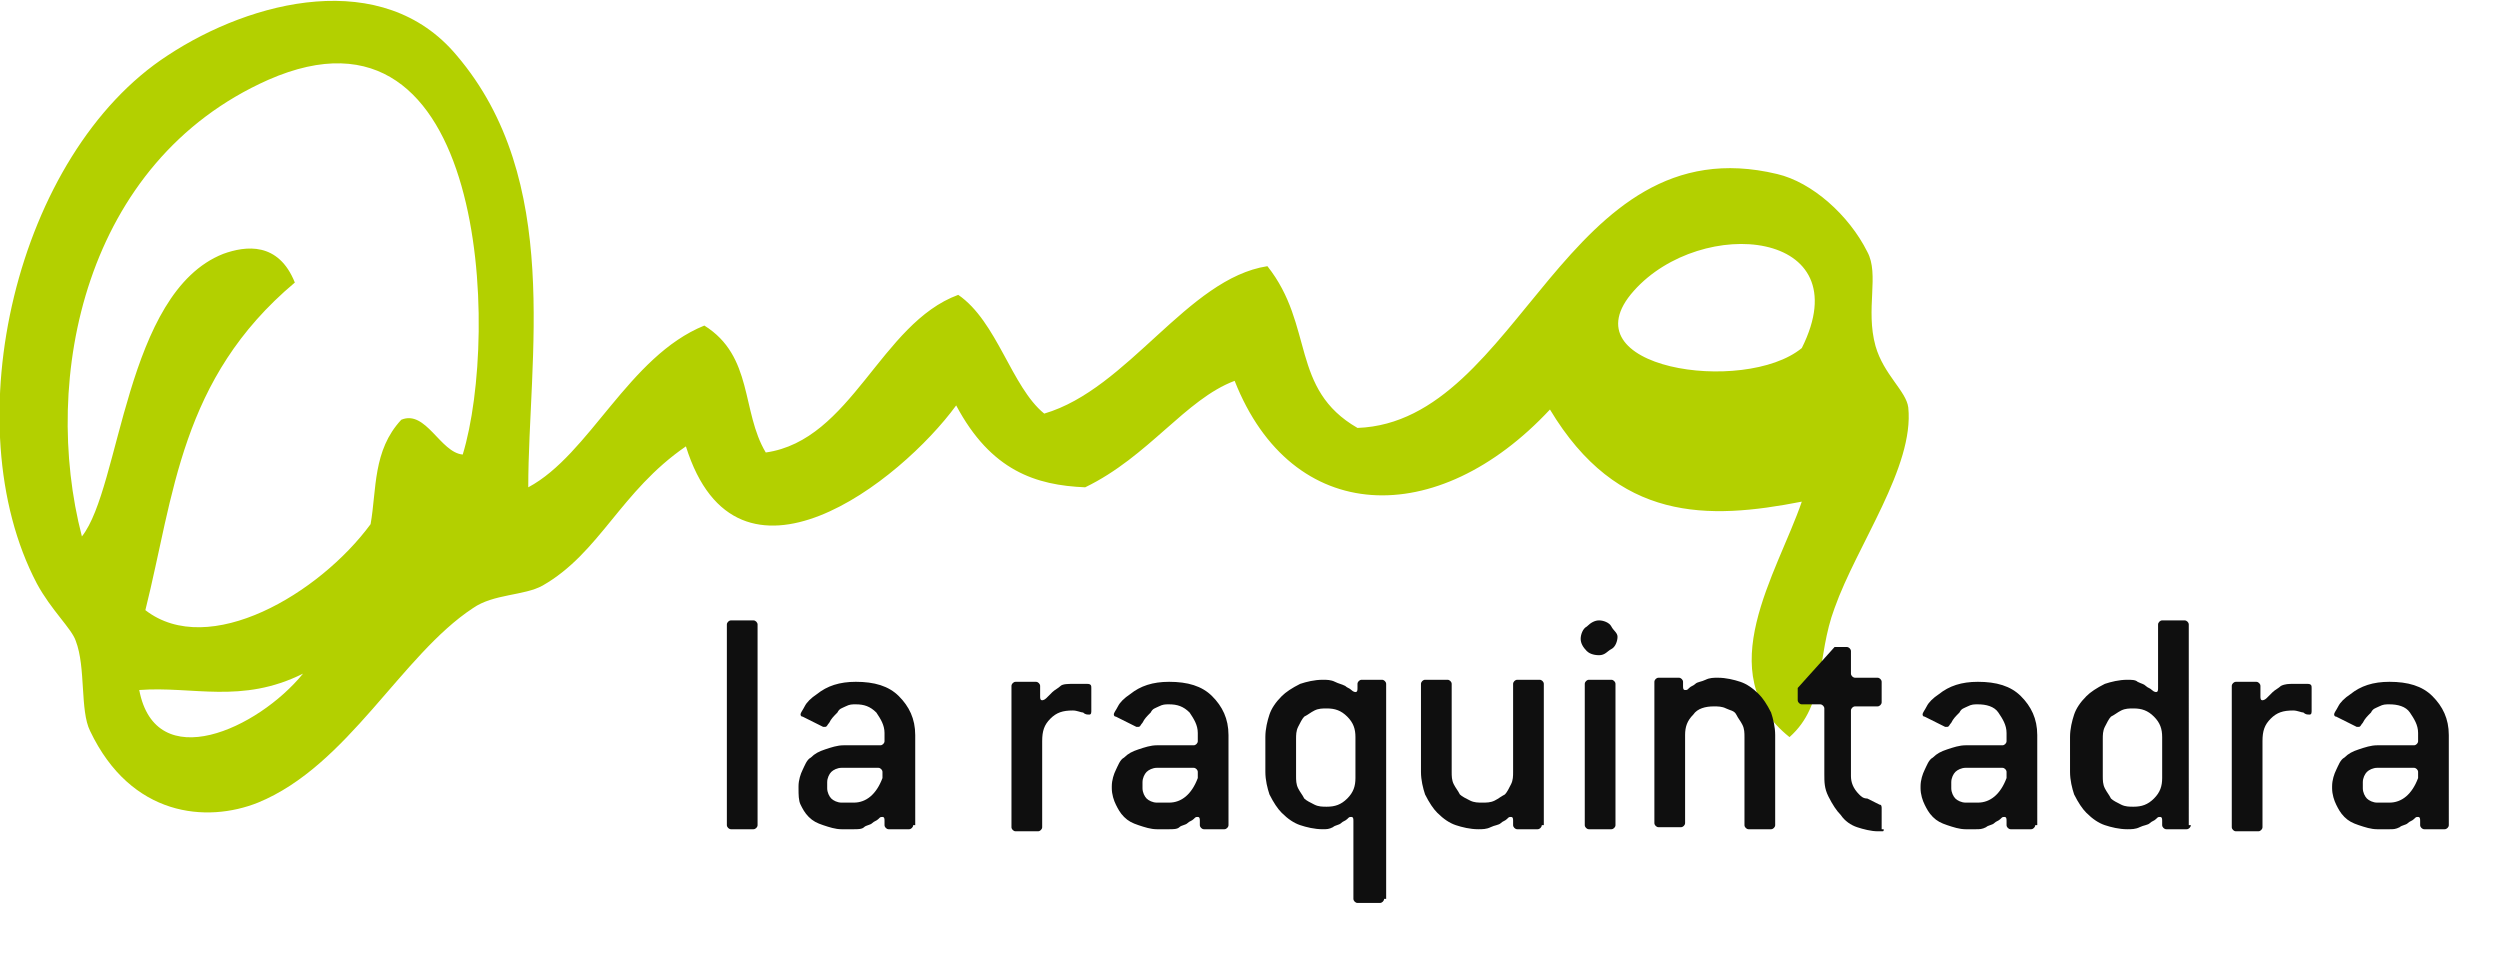 <?xml version="1.0" encoding="utf-8"?>
<!-- Generator: Adobe Illustrator 22.0.1, SVG Export Plug-In . SVG Version: 6.00 Build 0)  -->
<svg version="1.1" id="Ebene_1" xmlns="http://www.w3.org/2000/svg" xmlns:xlink="http://www.w3.org/1999/xlink" x="0px" y="0px"
	 viewBox="0 0 122.1 47.1" style="enable-background:new 0 0 122.1 47.1;" xml:space="preserve">
<style type="text/css">
	.st0{fill-rule:evenodd;clip-rule:evenodd;fill:#B3D000;}
	.st1{fill:#0F0F0F;}
</style>
<g>
	<g>
		<path class="st0" d="M87.4,36c-3.9-3.1-0.6-8,0.6-11.5c-4.6,0.9-9,1-12.3-4.5c-5.5,5.9-12.6,5.7-15.4-1.4
			c-2.4,0.9-4.2,3.7-7.3,5.2c-2.4-0.1-4.6-0.8-6.3-4c-2.7,3.7-10.7,10-13.2,2c-3.2,2.2-4.2,5.2-7,6.8c-0.9,0.5-2.4,0.4-3.4,1.1
			c-3.5,2.3-6.1,7.7-10.5,9.5c-2.5,1-6.2,0.7-8.2-3.5c-0.5-1-0.2-3.1-0.7-4.4c-0.2-0.6-1.2-1.5-1.9-2.8c-4.1-7.8-1-21,6.4-25.8
			c4.1-2.7,10.5-4.3,14.1,0c5.2,6.1,3.5,14.8,3.5,21.1c3-1.6,4.9-6.4,8.6-7.9c2.4,1.5,1.8,4.2,3,6.2c4.2-0.6,5.6-6.3,9.4-7.7
			c1.9,1.3,2.6,4.5,4.2,5.8c4.1-1.2,7-6.6,10.9-7.2c2.3,2.9,1.1,6,4.4,7.9c8-0.3,10.1-14.9,20.5-12.4c1.7,0.4,3.5,2,4.4,3.8
			c0.6,1.1-0.1,2.8,0.4,4.6c0.4,1.4,1.5,2.2,1.6,3c0.3,2.9-2.5,6.7-3.6,9.8C88.7,32.1,89.2,34.4,87.4,36z M79.8,14.2
			c-3.4,3.8,5.4,5.1,8.2,2.8C90.9,11.2,83.1,10.5,79.8,14.2z M13.1,3.9c-9,4-11.1,14.6-9.1,22.3c1.9-2.4,2.1-11.9,6.9-13.8
			c1.1-0.4,2.7-0.6,3.5,1.4c-5.6,4.7-5.9,10.4-7.3,16c3.1,2.4,8.5-0.8,11-4.2c0.3-1.7,0.1-3.6,1.5-5.1c1.2-0.5,1.9,1.6,3,1.7
			C24.4,16.3,23.8-0.8,13.1,3.9z M6.8,33.7c0.8,4.2,5.8,1.9,8-0.8C11.8,34.4,9.4,33.5,6.8,33.7z"/>
	</g>
	<g>
		<path class="st1" d="M37,40.3c0,0.1-0.1,0.2-0.2,0.2h-1.1c-0.1,0-0.2-0.1-0.2-0.2v-9.8c0-0.1,0.1-0.2,0.2-0.2h1.1
			c0.1,0,0.2,0.1,0.2,0.2V40.3z"/>
		<path class="st1" d="M44.6,40.3c0,0.1-0.1,0.2-0.2,0.2h-1c-0.1,0-0.2-0.1-0.2-0.2v-0.2c0-0.1,0-0.2-0.1-0.2c-0.1,0-0.1,0-0.2,0.1
			c-0.1,0.1-0.2,0.1-0.3,0.2c-0.1,0.1-0.3,0.1-0.4,0.2c-0.1,0.1-0.3,0.1-0.5,0.1h-0.6c-0.3,0-0.6-0.1-0.9-0.2
			c-0.3-0.1-0.5-0.2-0.7-0.4c-0.2-0.2-0.3-0.4-0.4-0.6S39,38.8,39,38.5v-0.1c0-0.3,0.1-0.6,0.2-0.8c0.1-0.2,0.2-0.5,0.4-0.6
			c0.2-0.2,0.4-0.3,0.7-0.4c0.3-0.1,0.6-0.2,0.9-0.2H43c0.1,0,0.2-0.1,0.2-0.2l0-0.4c0-0.4-0.2-0.7-0.4-1c-0.3-0.3-0.6-0.4-1-0.4
			c-0.2,0-0.3,0-0.5,0.1c-0.2,0.1-0.3,0.1-0.4,0.3c-0.2,0.2-0.3,0.3-0.4,0.5c-0.1,0.1-0.1,0.2-0.2,0.2c0,0-0.1,0-0.1,0l-1-0.5
			c-0.1,0-0.1-0.1-0.1-0.1c0-0.1,0.1-0.2,0.2-0.4c0.1-0.2,0.3-0.4,0.6-0.6c0.5-0.4,1.1-0.6,1.9-0.6c0.9,0,1.6,0.2,2.1,0.7
			c0.5,0.5,0.8,1.1,0.8,1.9l0,2.1V40.3z M43.1,37.7c0-0.1-0.1-0.2-0.2-0.2h-1.8c-0.2,0-0.4,0.1-0.5,0.2s-0.2,0.3-0.2,0.5v0.3
			c0,0.2,0.1,0.4,0.2,0.5c0.1,0.1,0.3,0.2,0.5,0.2h0.6c0.6,0,1.1-0.4,1.4-1.2L43.1,37.7L43.1,37.7z"/>
		<path class="st1" d="M53.3,34.7c0,0.1,0,0.2-0.1,0.2c-0.1,0-0.2,0-0.3-0.1c-0.1,0-0.3-0.1-0.5-0.1c-0.5,0-0.8,0.1-1.1,0.4
			c-0.3,0.3-0.4,0.6-0.4,1.1v4.2c0,0.1-0.1,0.2-0.2,0.2h-1.1c-0.1,0-0.2-0.1-0.2-0.2v-6.9c0-0.1,0.1-0.2,0.2-0.2h1
			c0.1,0,0.2,0.1,0.2,0.2v0.5c0,0.1,0,0.2,0.1,0.2c0,0,0.1,0,0.2-0.1s0.2-0.2,0.3-0.3c0.1-0.1,0.3-0.2,0.4-0.3s0.4-0.1,0.6-0.1
			c0.3,0,0.5,0,0.7,0s0.2,0.1,0.2,0.2V34.7z"/>
		<path class="st1" d="M60,40.3c0,0.1-0.1,0.2-0.2,0.2h-1c-0.1,0-0.2-0.1-0.2-0.2v-0.2c0-0.1,0-0.2-0.1-0.2c-0.1,0-0.1,0-0.2,0.1
			c-0.1,0.1-0.2,0.1-0.3,0.2c-0.1,0.1-0.3,0.1-0.4,0.2c-0.1,0.1-0.3,0.1-0.5,0.1h-0.6c-0.3,0-0.6-0.1-0.9-0.2
			c-0.3-0.1-0.5-0.2-0.7-0.4c-0.2-0.2-0.3-0.4-0.4-0.6s-0.2-0.5-0.2-0.8v-0.1c0-0.3,0.1-0.6,0.2-0.8c0.1-0.2,0.2-0.5,0.4-0.6
			c0.2-0.2,0.4-0.3,0.7-0.4c0.3-0.1,0.6-0.2,0.9-0.2h1.8c0.1,0,0.2-0.1,0.2-0.2l0-0.4c0-0.4-0.2-0.7-0.4-1c-0.3-0.3-0.6-0.4-1-0.4
			c-0.2,0-0.3,0-0.5,0.1c-0.2,0.1-0.3,0.1-0.4,0.3c-0.2,0.2-0.3,0.3-0.4,0.5c-0.1,0.1-0.1,0.2-0.2,0.2c0,0-0.1,0-0.1,0l-1-0.5
			c-0.1,0-0.1-0.1-0.1-0.1c0-0.1,0.1-0.2,0.2-0.4c0.1-0.2,0.3-0.4,0.6-0.6c0.5-0.4,1.1-0.6,1.9-0.6c0.9,0,1.6,0.2,2.1,0.7
			c0.5,0.5,0.8,1.1,0.8,1.9l0,2.1V40.3z M58.5,37.7c0-0.1-0.1-0.2-0.2-0.2h-1.8c-0.2,0-0.4,0.1-0.5,0.2s-0.2,0.3-0.2,0.5v0.3
			c0,0.2,0.1,0.4,0.2,0.5c0.1,0.1,0.3,0.2,0.5,0.2h0.6c0.6,0,1.1-0.4,1.4-1.2L58.5,37.7L58.5,37.7z"/>
		<path class="st1" d="M67.6,43.9c0,0.1-0.1,0.2-0.2,0.2h-1.1c-0.1,0-0.2-0.1-0.2-0.2v-3.8c0-0.1,0-0.2-0.1-0.2
			c-0.1,0-0.1,0-0.2,0.1c-0.1,0.1-0.2,0.1-0.3,0.2s-0.3,0.1-0.4,0.2c-0.2,0.1-0.3,0.1-0.5,0.1c-0.4,0-0.8-0.1-1.1-0.2
			c-0.3-0.1-0.6-0.3-0.9-0.6c-0.2-0.2-0.4-0.5-0.6-0.9c-0.1-0.3-0.2-0.7-0.2-1.1V36c0-0.4,0.1-0.8,0.2-1.1c0.1-0.3,0.3-0.6,0.6-0.9
			c0.2-0.2,0.5-0.4,0.9-0.6c0.3-0.1,0.7-0.2,1.1-0.2c0.2,0,0.4,0,0.6,0.1c0.2,0.1,0.3,0.1,0.5,0.2c0.1,0.1,0.2,0.1,0.3,0.2
			s0.2,0.1,0.2,0.1c0.1,0,0.1-0.1,0.1-0.2v-0.2c0-0.1,0.1-0.2,0.2-0.2h1c0.1,0,0.2,0.1,0.2,0.2V43.9z M66.2,36c0-0.4-0.1-0.7-0.4-1
			c-0.3-0.3-0.6-0.4-1-0.4c-0.2,0-0.4,0-0.6,0.1c-0.2,0.1-0.3,0.2-0.5,0.3c-0.1,0.1-0.2,0.3-0.3,0.5c-0.1,0.2-0.1,0.4-0.1,0.6v1.8
			c0,0.2,0,0.4,0.1,0.6c0.1,0.2,0.2,0.3,0.3,0.5c0.1,0.1,0.3,0.2,0.5,0.3c0.2,0.1,0.4,0.1,0.6,0.1c0.4,0,0.7-0.1,1-0.4
			c0.3-0.3,0.4-0.6,0.4-1V36z"/>
		<path class="st1" d="M75.3,40.3c0,0.1-0.1,0.2-0.2,0.2h-1c-0.1,0-0.2-0.1-0.2-0.2v-0.2c0-0.1,0-0.2-0.1-0.2c-0.1,0-0.1,0-0.2,0.1
			s-0.2,0.1-0.3,0.2c-0.1,0.1-0.3,0.1-0.5,0.2c-0.2,0.1-0.4,0.1-0.6,0.1c-0.4,0-0.8-0.1-1.1-0.2c-0.3-0.1-0.6-0.3-0.9-0.6
			c-0.2-0.2-0.4-0.5-0.6-0.9c-0.1-0.3-0.2-0.7-0.2-1.1v-4.3c0-0.1,0.1-0.2,0.2-0.2h1.1c0.1,0,0.2,0.1,0.2,0.2v4.3
			c0,0.2,0,0.4,0.1,0.6c0.1,0.2,0.2,0.3,0.3,0.5c0.1,0.1,0.3,0.2,0.5,0.3c0.2,0.1,0.4,0.1,0.6,0.1s0.4,0,0.6-0.1
			c0.2-0.1,0.3-0.2,0.5-0.3c0.1-0.1,0.2-0.3,0.3-0.5c0.1-0.2,0.1-0.4,0.1-0.6v-4.3c0-0.1,0.1-0.2,0.2-0.2h1.1c0.1,0,0.2,0.1,0.2,0.2
			V40.3z"/>
		<path class="st1" d="M79,31.1c0,0.2-0.1,0.5-0.3,0.6S78.4,32,78.1,32s-0.5-0.1-0.6-0.2c-0.2-0.2-0.3-0.4-0.3-0.6
			c0-0.2,0.1-0.5,0.3-0.6c0.2-0.2,0.4-0.3,0.6-0.3s0.5,0.1,0.6,0.3S79,30.9,79,31.1z M78.9,40.3c0,0.1-0.1,0.2-0.2,0.2h-1.1
			c-0.1,0-0.2-0.1-0.2-0.2v-6.9c0-0.1,0.1-0.2,0.2-0.2h1.1c0.1,0,0.2,0.1,0.2,0.2V40.3z"/>
		<path class="st1" d="M86.7,40.3c0,0.1-0.1,0.2-0.2,0.2h-1.1c-0.1,0-0.2-0.1-0.2-0.2V36c0-0.2,0-0.4-0.1-0.6
			c-0.1-0.2-0.2-0.3-0.3-0.5s-0.3-0.2-0.5-0.3c-0.2-0.1-0.4-0.1-0.6-0.1c-0.4,0-0.8,0.1-1,0.4c-0.3,0.3-0.4,0.6-0.4,1v4.3
			c0,0.1-0.1,0.2-0.2,0.2h-1.1c-0.1,0-0.2-0.1-0.2-0.2v-6.9c0-0.1,0.1-0.2,0.2-0.2h1c0.1,0,0.2,0.1,0.2,0.2v0.2c0,0.1,0,0.2,0.1,0.2
			c0.1,0,0.1,0,0.2-0.1c0.1-0.1,0.2-0.1,0.3-0.2c0.1-0.1,0.3-0.1,0.5-0.2c0.2-0.1,0.4-0.1,0.6-0.1c0.4,0,0.8,0.1,1.1,0.2
			s0.6,0.3,0.9,0.6c0.2,0.2,0.4,0.5,0.6,0.9c0.1,0.3,0.2,0.7,0.2,1.1V40.3z"/>
		<path class="st1" d="M92,40.5c0,0.1,0,0.1-0.1,0.1c0,0-0.1,0-0.2,0c-0.3,0-0.7-0.1-1-0.2c-0.3-0.1-0.6-0.3-0.8-0.6
			c-0.2-0.2-0.4-0.5-0.6-0.9s-0.2-0.7-0.2-1.1v-3.2c0-0.1-0.1-0.2-0.2-0.2h-0.9c-0.1,0-0.2-0.1-0.2-0.2l0-0.6l1.8-2l0.1,0h0.5
			c0.1,0,0.2,0.1,0.2,0.2v1.1c0,0.1,0.1,0.2,0.2,0.2h1.1c0.1,0,0.2,0.1,0.2,0.2v1c0,0.1-0.1,0.2-0.2,0.2h-1.1
			c-0.1,0-0.2,0.1-0.2,0.2v3.2c0,0.3,0.1,0.6,0.4,0.9c0.1,0.1,0.2,0.2,0.4,0.2c0.2,0.1,0.4,0.2,0.6,0.3c0.1,0,0.1,0.1,0.1,0.2V40.5z
			"/>
		<path class="st1" d="M99.4,40.3c0,0.1-0.1,0.2-0.2,0.2h-1c-0.1,0-0.2-0.1-0.2-0.2v-0.2c0-0.1,0-0.2-0.1-0.2c-0.1,0-0.1,0-0.2,0.1
			c-0.1,0.1-0.2,0.1-0.3,0.2c-0.1,0.1-0.3,0.1-0.4,0.2c-0.2,0.1-0.3,0.1-0.5,0.1H96c-0.3,0-0.6-0.1-0.9-0.2
			c-0.3-0.1-0.5-0.2-0.7-0.4c-0.2-0.2-0.3-0.4-0.4-0.6s-0.2-0.5-0.2-0.8v-0.1c0-0.3,0.1-0.6,0.2-0.8c0.1-0.2,0.2-0.5,0.4-0.6
			c0.2-0.2,0.4-0.3,0.7-0.4c0.3-0.1,0.6-0.2,0.9-0.2h1.8c0.1,0,0.2-0.1,0.2-0.2l0-0.4c0-0.4-0.2-0.7-0.4-1s-0.6-0.4-1-0.4
			c-0.2,0-0.3,0-0.5,0.1c-0.2,0.1-0.3,0.1-0.4,0.3c-0.2,0.2-0.3,0.3-0.4,0.5c-0.1,0.1-0.1,0.2-0.2,0.2c0,0-0.1,0-0.1,0l-1-0.5
			c-0.1,0-0.1-0.1-0.1-0.1c0-0.1,0.1-0.2,0.2-0.4c0.1-0.2,0.3-0.4,0.6-0.6c0.5-0.4,1.1-0.6,1.9-0.6c0.9,0,1.6,0.2,2.1,0.7
			c0.5,0.5,0.8,1.1,0.8,1.9l0,2.1V40.3z M98,37.7c0-0.1-0.1-0.2-0.2-0.2H96c-0.2,0-0.4,0.1-0.5,0.2s-0.2,0.3-0.2,0.5v0.3
			c0,0.2,0.1,0.4,0.2,0.5c0.1,0.1,0.3,0.2,0.5,0.2h0.6c0.6,0,1.1-0.4,1.4-1.2L98,37.7L98,37.7z"/>
		<path class="st1" d="M107,40.3c0,0.1-0.1,0.2-0.2,0.2h-1c-0.1,0-0.2-0.1-0.2-0.2v-0.2c0-0.1,0-0.2-0.1-0.2c-0.1,0-0.1,0-0.2,0.1
			s-0.2,0.1-0.3,0.2s-0.3,0.1-0.5,0.2c-0.2,0.1-0.4,0.1-0.6,0.1c-0.4,0-0.8-0.1-1.1-0.2s-0.6-0.3-0.9-0.6c-0.2-0.2-0.4-0.5-0.6-0.9
			c-0.1-0.3-0.2-0.7-0.2-1.1V36c0-0.4,0.1-0.8,0.2-1.1c0.1-0.3,0.3-0.6,0.6-0.9c0.2-0.2,0.5-0.4,0.9-0.6c0.3-0.1,0.7-0.2,1.1-0.2
			c0.2,0,0.4,0,0.5,0.1c0.2,0.1,0.3,0.1,0.4,0.2c0.1,0.1,0.2,0.1,0.3,0.2s0.2,0.1,0.2,0.1c0.1,0,0.1-0.1,0.1-0.2v-3.1
			c0-0.1,0.1-0.2,0.2-0.2h1.1c0.1,0,0.2,0.1,0.2,0.2V40.3z M105.6,36c0-0.4-0.1-0.7-0.4-1c-0.3-0.3-0.6-0.4-1-0.4
			c-0.2,0-0.4,0-0.6,0.1c-0.2,0.1-0.3,0.2-0.5,0.3c-0.1,0.1-0.2,0.3-0.3,0.5c-0.1,0.2-0.1,0.4-0.1,0.6v1.8c0,0.2,0,0.4,0.1,0.6
			c0.1,0.2,0.2,0.3,0.3,0.5c0.1,0.1,0.3,0.2,0.5,0.3s0.4,0.1,0.6,0.1c0.4,0,0.7-0.1,1-0.4c0.3-0.3,0.4-0.6,0.4-1V36z"/>
		<path class="st1" d="M112.9,34.7c0,0.1,0,0.2-0.1,0.2c-0.1,0-0.2,0-0.3-0.1c-0.1,0-0.3-0.1-0.5-0.1c-0.5,0-0.8,0.1-1.1,0.4
			c-0.3,0.3-0.4,0.6-0.4,1.1v4.2c0,0.1-0.1,0.2-0.2,0.2h-1.1c-0.1,0-0.2-0.1-0.2-0.2v-6.9c0-0.1,0.1-0.2,0.2-0.2h1
			c0.1,0,0.2,0.1,0.2,0.2v0.5c0,0.1,0,0.2,0.1,0.2c0,0,0.1,0,0.2-0.1s0.2-0.2,0.3-0.3c0.1-0.1,0.3-0.2,0.4-0.3
			c0.2-0.1,0.4-0.1,0.6-0.1c0.3,0,0.5,0,0.7,0s0.2,0.1,0.2,0.2V34.7z"/>
		<path class="st1" d="M119.6,40.3c0,0.1-0.1,0.2-0.2,0.2h-1c-0.1,0-0.2-0.1-0.2-0.2v-0.2c0-0.1,0-0.2-0.1-0.2c-0.1,0-0.1,0-0.2,0.1
			c-0.1,0.1-0.2,0.1-0.3,0.2c-0.1,0.1-0.3,0.1-0.4,0.2c-0.2,0.1-0.3,0.1-0.5,0.1h-0.6c-0.3,0-0.6-0.1-0.9-0.2
			c-0.3-0.1-0.5-0.2-0.7-0.4c-0.2-0.2-0.3-0.4-0.4-0.6s-0.2-0.5-0.2-0.8v-0.1c0-0.3,0.1-0.6,0.2-0.8c0.1-0.2,0.2-0.5,0.4-0.6
			c0.2-0.2,0.4-0.3,0.7-0.4c0.3-0.1,0.6-0.2,0.9-0.2h1.8c0.1,0,0.2-0.1,0.2-0.2l0-0.4c0-0.4-0.2-0.7-0.4-1s-0.6-0.4-1-0.4
			c-0.2,0-0.3,0-0.5,0.1c-0.2,0.1-0.3,0.1-0.4,0.3c-0.2,0.2-0.3,0.3-0.4,0.5c-0.1,0.1-0.1,0.2-0.2,0.2c0,0-0.1,0-0.1,0l-1-0.5
			c-0.1,0-0.1-0.1-0.1-0.1c0-0.1,0.1-0.2,0.2-0.4c0.1-0.2,0.3-0.4,0.6-0.6c0.5-0.4,1.1-0.6,1.9-0.6c0.9,0,1.6,0.2,2.1,0.7
			c0.5,0.5,0.8,1.1,0.8,1.9l0,2.1V40.3z M118.1,37.7c0-0.1-0.1-0.2-0.2-0.2h-1.8c-0.2,0-0.4,0.1-0.5,0.2s-0.2,0.3-0.2,0.5v0.3
			c0,0.2,0.1,0.4,0.2,0.5c0.1,0.1,0.3,0.2,0.5,0.2h0.6c0.6,0,1.1-0.4,1.4-1.2L118.1,37.7L118.1,37.7z"/>
	</g>
</g>
</svg>
